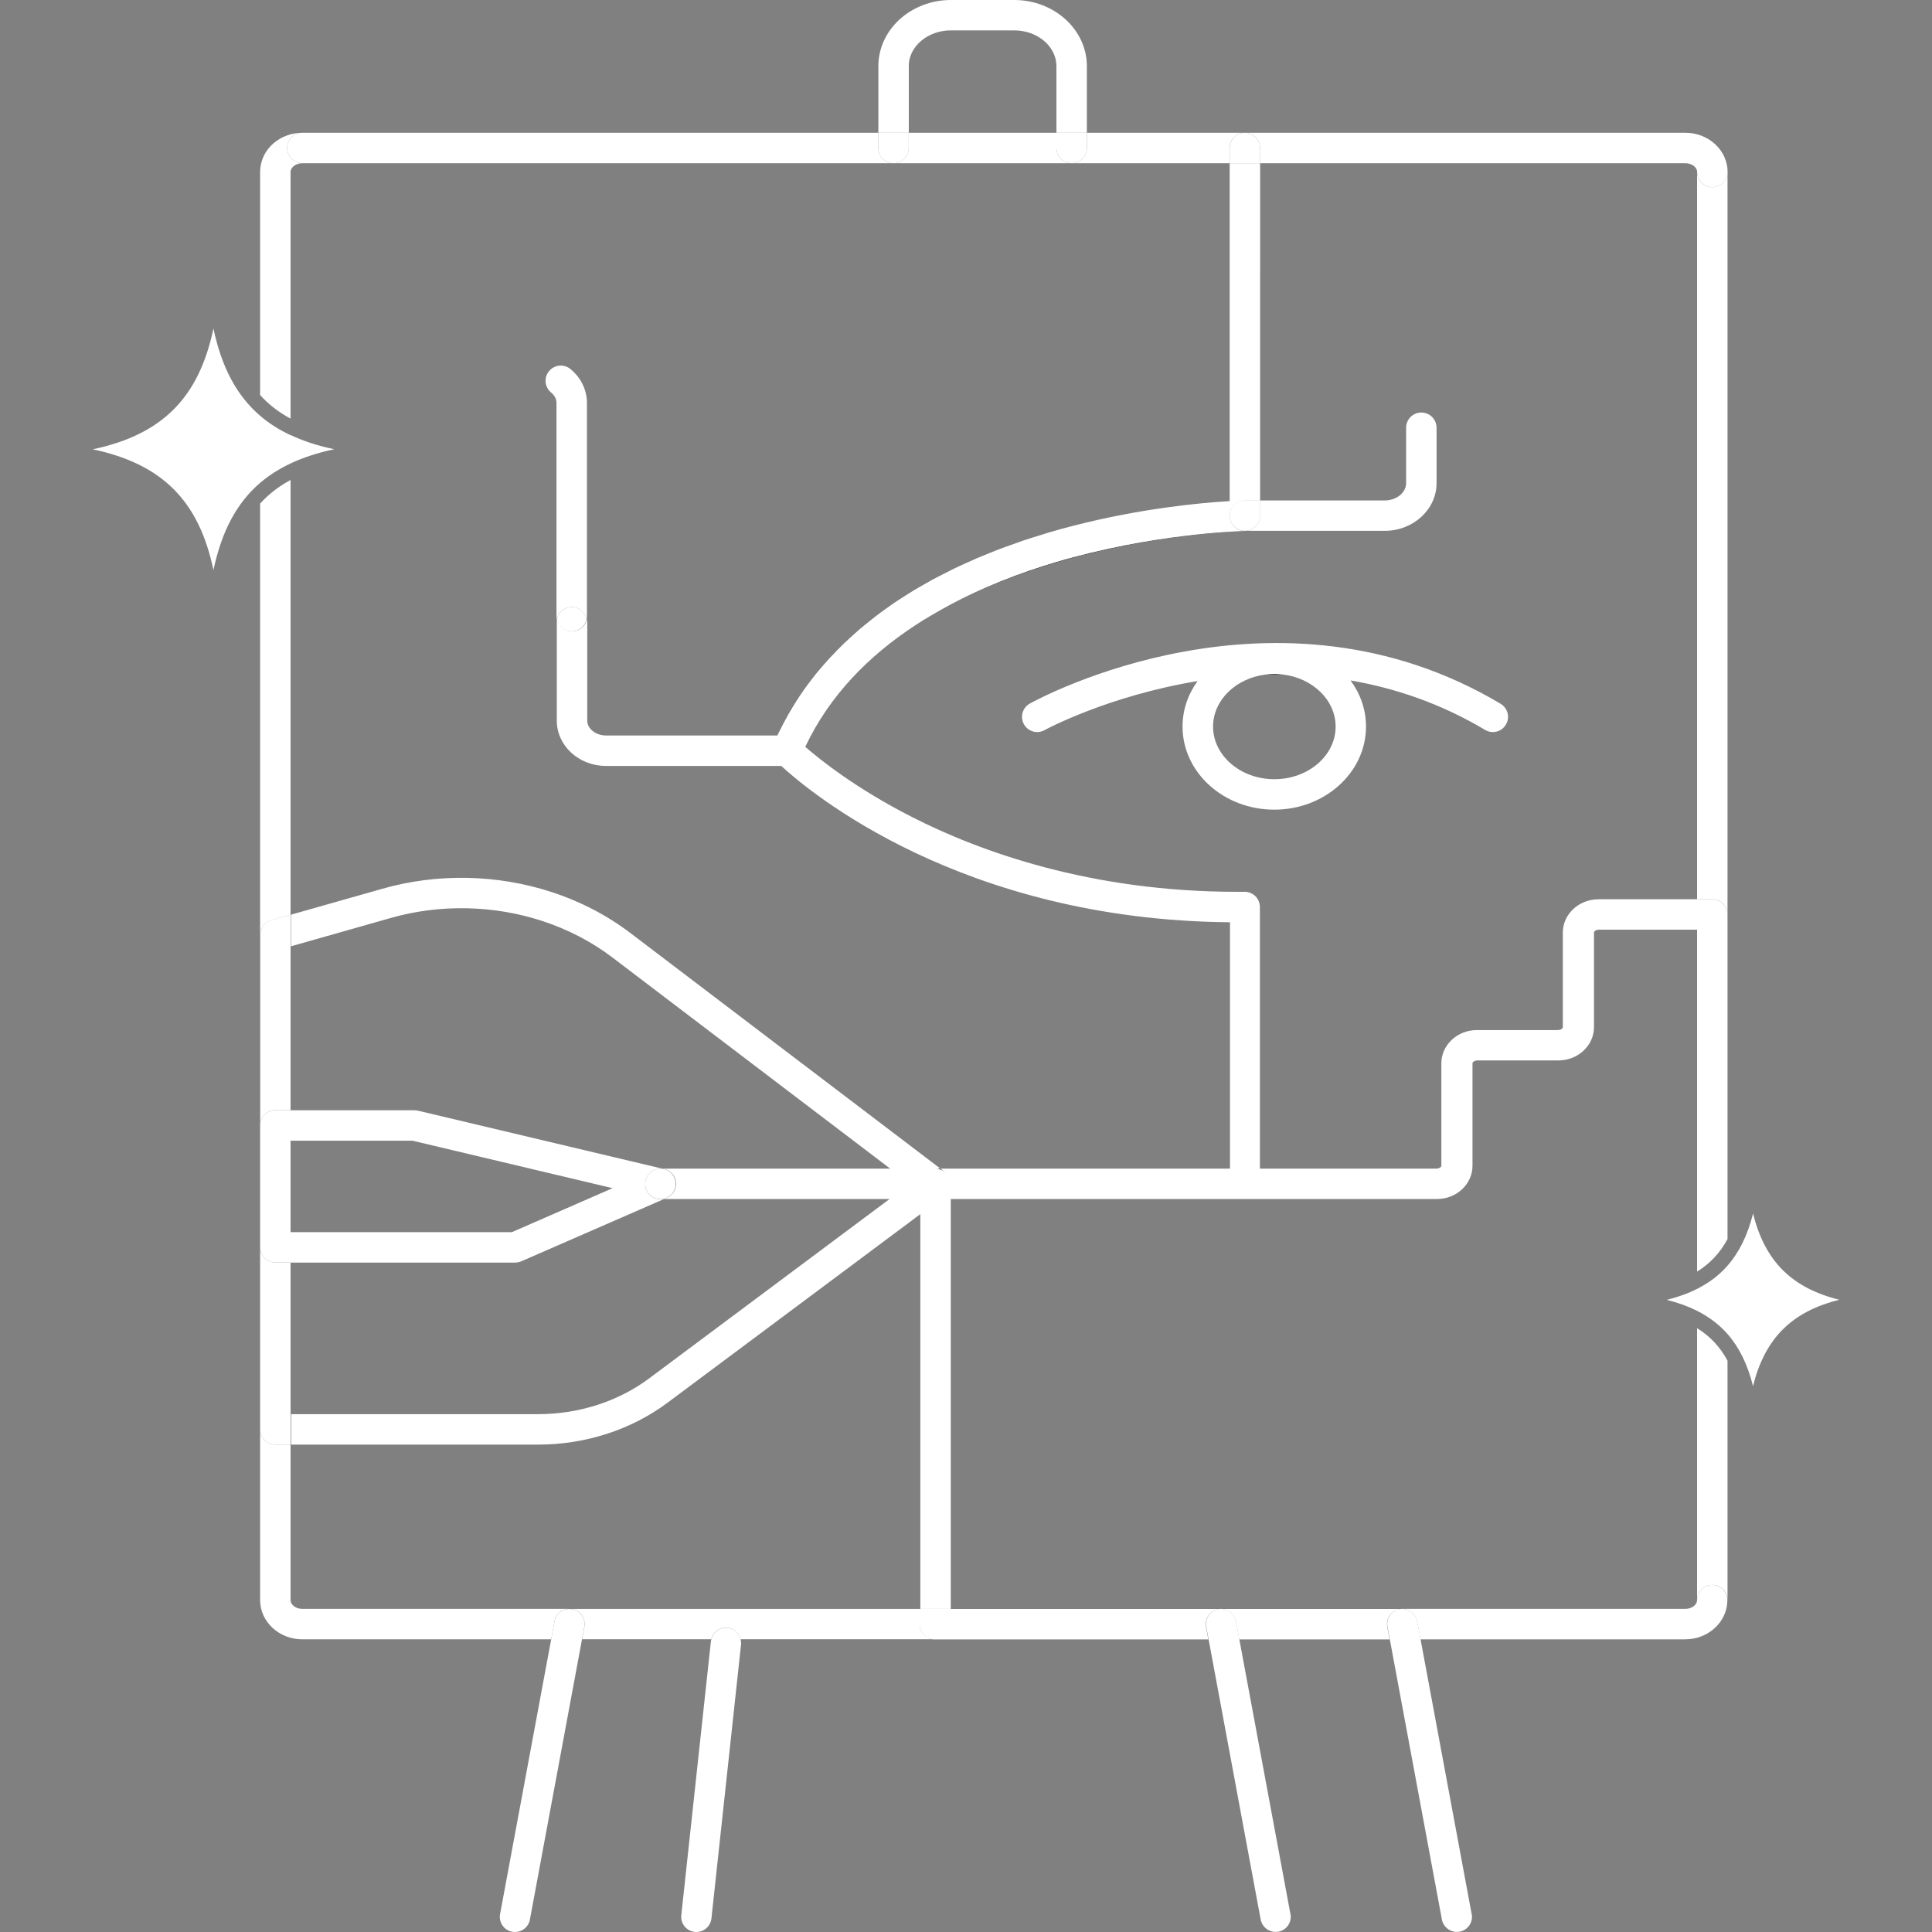 <?xml version="1.0" encoding="UTF-8"?>
<svg xmlns="http://www.w3.org/2000/svg" id="Layer_1" viewBox="0 0 250 250">
  <rect x="0" y="0" width="250" height="250" fill="#808080" stroke="none"/>
  <defs>
    <style>.cls-1{fill:none;}.cls-1,.cls-2,.cls-3{stroke-width:0px;}.cls-3{fill:#fff;}</style>
  </defs>
  <path class="cls-1" d="m179.18,64.75c1.53,0,2.78-1,2.78-2.24v-7.17c0-1.09.88-1.97,1.97-1.97s1.97.88,1.97,1.97v7.17c0,3.4-3.01,6.17-6.71,6.17h-18.07s-.02,0-.05,0c0,0-.01,0-.02,0-1.32.04-22.03.77-38.81,9.94-.15.08-.3.17-.45.25-.49.27-.97.55-1.45.84-.56.34-1.12.68-1.67,1.03-.08.05-.15.1-.23.15-5.82,3.83-11.03,8.94-14.24,15.73,0,0,0,0,0,0,1.91,1.67,6.58,5.4,13.79,9.07,8.73,4.44,23.07,9.69,42.08,9.69.33,0,.65,0,.98,0,.49-.01,1.03.2,1.4.57.37.37.58.87.58,1.4v33.85h22.82c.41,0,.66-.23.66-.36v-13.27c0-2.37,2.06-4.3,4.6-4.3h10.46c.41,0,.66-.23.66-.36v-12.26c0-2.37,2.06-4.3,4.6-4.3h12.77V22.25c0-.61-.7-1.13-1.53-1.13h-55.03v43.64h16.14Zm15.68,29.01c-.37.62-1.02.96-1.69.96-.34,0-.69-.09-1-.28-5.79-3.45-11.69-5.42-17.41-6.4,1.26,1.71,2,3.76,2,5.97,0,5.93-5.32,10.75-11.87,10.75s-11.87-4.82-11.87-10.75c0-2.17.72-4.19,1.95-5.89-11.55,1.9-19.66,6.27-19.81,6.35-.95.53-2.15.18-2.67-.77-.53-.95-.18-2.15.77-2.67,1.29-.71,31.89-17.27,60.92.03.93.56,1.24,1.76.68,2.7Z"></path>
  <path class="cls-1" d="m136.7,8.56c0-2.55-2.45-4.63-5.46-4.63h-8.18c-3.02,0-5.47,2.08-5.47,4.63v8.62h19.11v-8.62Z"></path>
  <path class="cls-1" d="m156.96,94.02c0,3.76,3.56,6.81,7.93,6.81s7.93-3.06,7.93-6.81c0-3.46-3.02-6.31-6.91-6.75-.73,0-1.46,0-2.17.02-3.83.48-6.78,3.31-6.78,6.73Z"></path>
  <polygon class="cls-1" points="79.27 153.74 53.4 147.6 37.6 147.6 37.6 159.43 66.24 159.43 79.27 153.74"></polygon>
  <path class="cls-1" d="m83.92,178.37l31.12-23.22h-29.18l-18.43,8.04c-.25.11-.52.16-.79.16h-29.05v19.63h31.99c5.24,0,10.33-1.64,14.33-4.62Z"></path>
  <path class="cls-1" d="m86.28,181.53c-4.67,3.49-10.6,5.4-16.69,5.4h-31.99v20.13c0,.61.7,1.13,1.53,1.13h79.88v-51.08l-32.74,24.42Z"></path>
  <path class="cls-1" d="m54.08,143.71l31.61,7.5h29.44l-35.94-27.32c-2.68-2.04-5.74-3.64-9.09-4.73-6.29-2.06-13.27-2.19-19.58-.39l-12.93,3.67v21.21h16.03c.15,0,.31.02.45.05Z"></path>
  <path class="cls-3" d="m73.65,208.19h-34.52c-.83,0-1.53-.52-1.53-1.13v-20.13h-1.97c-1.09,0-1.97-.88-1.97-1.97v22.1c0,2.79,2.45,5.07,5.46,5.07h32.2l.43-2.33c.17-.93.98-1.59,1.89-1.61Z"></path>
  <path class="cls-2" d="m218.07,212.13h0c3.01,0,5.46-2.27,5.46-5.07h0c0,2.79-2.45,5.07-5.46,5.07Z"></path>
  <path class="cls-3" d="m35.1,119.07l2.5-.71v-56.25c-1.53.82-2.83,1.83-3.94,3.05v55.81c0-.88.58-1.65,1.43-1.89Z"></path>
  <path class="cls-3" d="m37.6,54.18v-31.93c0-.34.21-.58.38-.73.3-.26.71-.4,1.15-.4-1.09,0-1.97-.88-1.97-1.97s.88-1.97,1.97-1.97c-1.38,0-2.7.48-3.71,1.34-1.12.95-1.76,2.31-1.76,3.72v28.88c1.1,1.22,2.4,2.23,3.94,3.05Z"></path>
  <path class="cls-3" d="m119.01,210.16v-1.97h-45.35c.13,0,.26,0,.39.03,1.07.2,1.77,1.23,1.57,2.29l-.3,1.61h16.71c.23-.94,1.12-1.59,2.11-1.49.85.09,1.5.71,1.69,1.49h25.14c-1.09,0-1.97-.88-1.97-1.97Z"></path>
  <path class="cls-2" d="m218.07,17.18c3.01,0,5.46,2.27,5.46,5.07h0c0-2.8-2.45-5.07-5.46-5.07h-56.99s0,0,0,0h56.98Z"></path>
  <path class="cls-3" d="m74.05,208.23c-.13-.02-.26-.03-.39-.03h-.02c-.91.02-1.72.68-1.89,1.61l-.43,2.33-6.61,35.54c-.2,1.07.51,2.1,1.57,2.29.12.02.24.03.36.03.93,0,1.76-.66,1.93-1.61l6.74-36.26.3-1.61c.2-1.07-.51-2.1-1.57-2.29Z"></path>
  <path class="cls-3" d="m95.84,212.13c-.19-.78-.85-1.4-1.69-1.49-.99-.1-1.88.55-2.11,1.49-.02.08-.04.17-.05.26l-3.83,35.43c-.12,1.08.66,2.05,1.74,2.17.07,0,.14.01.21.01.99,0,1.84-.75,1.95-1.76l3.83-35.43c.03-.24,0-.46-.05-.68Z"></path>
  <path class="cls-3" d="m117.59,8.56c0-2.55,2.45-4.63,5.47-4.63h8.18c3.01,0,5.46,2.08,5.46,4.63v8.62h3.94v-8.62c0-4.72-4.22-8.56-9.4-8.56h-8.18c-5.19,0-9.4,3.84-9.4,8.56v8.62h3.94v-8.62Z"></path>
  <path class="cls-2" d="m100.84,94.59c.18-.36.36-.72.55-1.08-.19.36-.37.72-.55,1.08Z"></path>
  <path class="cls-2" d="m119.53,75.63c.38-.22.76-.44,1.16-.66-.39.21-.77.44-1.16.66Z"></path>
  <path class="cls-2" d="m112.37,80.46c.33-.27.66-.53,1-.79-.34.26-.67.53-1,.79Z"></path>
  <path class="cls-2" d="m121.79,78.88c.15-.08.3-.17.45-.25-.15.08-.3.17-.45.25Z"></path>
  <path class="cls-2" d="m114.62,78.77c.35-.25.69-.5,1.05-.75-.36.24-.7.5-1.05.75Z"></path>
  <path class="cls-2" d="m122.2,74.19c.4-.2.79-.41,1.2-.61-.41.2-.8.41-1.2.61Z"></path>
  <path class="cls-2" d="m102.03,92.34c.2-.35.41-.7.62-1.05-.21.35-.42.69-.62,1.05Z"></path>
  <path class="cls-2" d="m161.05,68.69s.01,0,.02,0c0,0-.01,0-.02,0Z"></path>
  <path class="cls-2" d="m117,77.16c.37-.23.73-.47,1.11-.7-.38.23-.74.47-1.11.7Z"></path>
  <path class="cls-2" d="m118.45,80.9c-5.92,3.88-11.06,9-14.24,15.73,3.21-6.8,8.42-11.9,14.24-15.73Z"></path>
  <path class="cls-2" d="m104.88,88.07c.25-.32.5-.65.75-.96-.26.32-.51.64-.75.96Z"></path>
  <path class="cls-2" d="m108.33,84.1c.29-.29.58-.59.88-.88-.3.29-.59.58-.88.88Z"></path>
  <path class="cls-2" d="m103.38,90.17c.22-.34.45-.67.69-1.01-.24.33-.46.67-.69,1.01Z"></path>
  <path class="cls-2" d="m118.67,80.75c.55-.36,1.11-.7,1.67-1.03-.56.34-1.12.68-1.67,1.03Z"></path>
  <path class="cls-2" d="m106.53,86.05c.27-.31.54-.62.82-.92-.28.3-.55.61-.82.92Z"></path>
  <path class="cls-2" d="m157.4,64.95c-4.53.35-12.78,1.32-21.82,3.98-.15.04-.29.09-.43.14.15-.04.29-.09.43-.14,9.04-2.66,17.28-3.63,21.81-3.98Z"></path>
  <path class="cls-2" d="m125.03,72.84c.41-.18.81-.38,1.22-.55-.42.18-.82.37-1.22.55Z"></path>
  <path class="cls-2" d="m131.21,70.36c.38-.13.75-.28,1.14-.41-.39.13-.76.27-1.14.41Z"></path>
  <path class="cls-3" d="m221.57,24.22c-1.09,0-1.97-.88-1.97-1.97,0-.61-.7-1.13-1.53-1.13h-55.03s55.03,0,55.03,0c.83,0,1.53.52,1.53,1.13v94.12h1.97c1.09,0,1.97.88,1.97,1.97V22.25h0c0,1.09-.88,1.97-1.97,1.97Z"></path>
  <path class="cls-2" d="m110.28,82.24c.31-.28.62-.56.94-.84-.32.27-.63.56-.94.84Z"></path>
  <path class="cls-2" d="m128.01,71.56c.41-.16.81-.33,1.22-.49-.42.16-.81.33-1.22.49Z"></path>
  <path class="cls-3" d="m218.07,17.18h-56.98c1.08,0,1.96.88,1.96,1.97v1.97h55.03c.83,0,1.53.52,1.53,1.13,0,1.09.88,1.97,1.97,1.97s1.97-.88,1.97-1.97c0-2.79-2.45-5.07-5.46-5.07Z"></path>
  <path class="cls-3" d="m35.63,186.93h1.97v-23.57h-1.97c-1.09,0-1.97-.88-1.97-1.97v23.57c0,1.09.88,1.97,1.97,1.97Z"></path>
  <path class="cls-3" d="m35.63,143.66h1.97v-25.31l-2.5.71c-.85.24-1.43,1.01-1.43,1.89v24.67c0-1.09.88-1.97,1.97-1.97Z"></path>
  <path class="cls-3" d="m35.63,163.36h1.97v-19.7h-1.97c-1.09,0-1.97.88-1.97,1.97v15.76c0,1.09.88,1.97,1.97,1.97Z"></path>
  <path class="cls-3" d="m87.42,153.01c-.08-.84-.68-1.54-1.51-1.74l-.22-.05h-.23c-1.09,0-1.97.88-1.97,1.97s.88,1.97,1.97,1.97h.41l.38-.16c.78-.34,1.25-1.14,1.17-1.98Z"></path>
  <polygon class="cls-2" points="104.2 96.64 104.2 96.64 104.21 96.63 104.2 96.64"></polygon>
  <path class="cls-2" d="m104.06,89.16c.26-.37.53-.73.81-1.09-.28.36-.55.72-.81,1.09Z"></path>
  <path class="cls-2" d="m136.61,72.74c-4.51,1.33-9.54,3.23-14.37,5.89,16.77-9.16,37.49-9.9,38.81-9.94-.92.02-12.07.39-24.43,4.04Z"></path>
  <path class="cls-2" d="m102.65,91.29c.23-.38.48-.76.72-1.13-.25.37-.49.75-.72,1.13Z"></path>
  <path class="cls-2" d="m132.35,69.95c.92-.31,1.86-.6,2.8-.88-.95.28-1.89.58-2.8.88Z"></path>
  <path class="cls-2" d="m101.39,93.5c.21-.39.42-.78.64-1.17-.22.39-.43.77-.64,1.17Z"></path>
  <path class="cls-2" d="m120.34,79.72c.48-.29.96-.57,1.45-.84-.49.27-.97.55-1.45.84Z"></path>
  <path class="cls-2" d="m120.69,74.97c.49-.27,1.01-.52,1.52-.78-.51.26-1.02.51-1.52.78Z"></path>
  <path class="cls-2" d="m123.4,73.58c.53-.26,1.08-.5,1.63-.75-.55.25-1.09.49-1.63.75Z"></path>
  <path class="cls-2" d="m113.37,79.67c.4-.31.82-.61,1.24-.91-.42.3-.84.6-1.24.91Z"></path>
  <path class="cls-2" d="m105.63,87.1c.29-.36.59-.71.9-1.06-.3.35-.61.7-.9,1.06Z"></path>
  <path class="cls-2" d="m115.67,78.02c.43-.29.88-.58,1.33-.86-.45.29-.9.57-1.33.86Z"></path>
  <path class="cls-2" d="m118.11,76.45c.46-.28.94-.55,1.42-.82-.48.27-.96.54-1.42.82Z"></path>
  <path class="cls-2" d="m107.34,85.13c.32-.35.65-.68.98-1.02-.33.34-.66.68-.98,1.02Z"></path>
  <path class="cls-2" d="m129.24,71.07c.65-.25,1.31-.48,1.97-.71-.66.23-1.33.46-1.97.71Z"></path>
  <path class="cls-2" d="m111.22,81.41c.38-.32.77-.63,1.15-.94-.39.31-.78.62-1.15.94Z"></path>
  <path class="cls-2" d="m126.25,72.28c.57-.25,1.17-.48,1.76-.72-.59.24-1.19.47-1.76.72Z"></path>
  <path class="cls-2" d="m109.21,83.23c.35-.33.71-.66,1.07-.98-.36.32-.72.65-1.07.98Z"></path>
  <path class="cls-2" d="m118.45,80.9c.08-.05.15-.1.23-.15-.08.05-.15.1-.23.15Z"></path>
  <path class="cls-2" d="m161.07,68.69s.04,0,.05,0c0,0-.02,0-.05,0Z"></path>
  <path class="cls-3" d="m136.7,19.15v-1.97h-19.11v1.97c0,1.09-.88,1.97-1.97,1.97h23.05c-1.09,0-1.97-.88-1.97-1.97Z"></path>
  <path class="cls-3" d="m138.67,21.12h20.44v-1.97c0-1.09.88-1.97,1.97-1.97h0s0,0,0,0h-20.44v1.97c0,1.09-.88,1.97-1.97,1.97Z"></path>
  <path class="cls-3" d="m37.16,19.15c0,1.09.88,1.97,1.97,1.97h76.49c-1.09,0-1.97-.88-1.97-1.97v-1.97H39.13c-1.09,0-1.97.88-1.97,1.97Z"></path>
  <path class="cls-3" d="m136.7,19.15c0,1.09.88,1.97,1.97,1.97s1.97-.88,1.97-1.97v-1.97h-3.94v1.97Z"></path>
  <path class="cls-3" d="m115.62,21.12c1.09,0,1.97-.88,1.97-1.97v-1.97h-3.94v1.97c0,1.09.88,1.97,1.97,1.97Z"></path>
  <path class="cls-3" d="m163.05,19.15c0-1.08-.88-1.96-1.96-1.97h0c-1.09,0-1.97.88-1.97,1.97v1.97h3.94v-1.97Z"></path>
  <path class="cls-3" d="m73.98,81.69c.95,0,1.74-.68,1.93-1.57-.18-.9-.98-1.57-1.93-1.57s-1.74.68-1.93,1.57c.18.9.98,1.57,1.93,1.57Z"></path>
  <path class="cls-2" d="m165.92,87.27c-.34-.04-.68-.06-1.02-.06-.39,0-.77.03-1.15.08.72-.02,1.44-.02,2.17-.02Z"></path>
  <path class="cls-3" d="m221.57,116.37h-1.97v48.17c1.69-1.04,2.98-2.42,3.94-4.2v-41.99c0-1.09-.88-1.97-1.97-1.97Z"></path>
  <path class="cls-3" d="m219.6,171.87v35.19c0,.61-.7,1.13-1.53,1.13h0c.83,0,1.53-.52,1.53-1.13,0-1.09.88-1.97,1.97-1.97s1.97.88,1.97,1.97h0v-30.99c-.96-1.78-2.25-3.16-3.94-4.2Z"></path>
  <path class="cls-3" d="m181.09,208.23c.13-.02.26-.04.39-.03h-23.44c.91.02,1.72.67,1.89,1.61l.43,2.33h19.45l-.3-1.61c-.2-1.07.51-2.1,1.57-2.29Z"></path>
  <path class="cls-3" d="m157.64,208.23c.13-.02.26-.04.39-.03h-39.03v1.97c0,1.09.88,1.97,1.97,1.97h35.39l-.3-1.61c-.2-1.07.51-2.1,1.57-2.29Z"></path>
  <path class="cls-3" d="m221.57,205.09c-1.09,0-1.97.88-1.97,1.97,0,.61-.7,1.13-1.53,1.13h-36.58c.91.02,1.72.67,1.89,1.61l.43,2.33h34.25c3.01,0,5.46-2.27,5.46-5.07,0-1.09-.88-1.97-1.97-1.97Z"></path>
  <path class="cls-3" d="m166.98,247.67l-6.61-35.54-.43-2.33c-.17-.94-.98-1.59-1.89-1.61h0c-.13,0-.26,0-.39.03-1.07.2-1.77,1.23-1.57,2.29l.3,1.61,6.74,36.26c.18.95,1,1.61,1.93,1.61.12,0,.24-.01.36-.03,1.07-.2,1.77-1.23,1.57-2.29Z"></path>
  <path class="cls-3" d="m190.43,247.67l-6.61-35.54-.43-2.33c-.17-.94-.98-1.59-1.89-1.61h0c-.13,0-.26,0-.39.03-1.07.2-1.77,1.23-1.57,2.29l.3,1.61,6.74,36.26c.18.95,1,1.61,1.93,1.61.12,0,.24-.01.36-.03,1.07-.2,1.77-1.23,1.57-2.29Z"></path>
  <path class="cls-2" d="m122.95,153.19s0,0,0,0c0,.02,0,.03,0,.05,0-.01,0-.03,0-.04Z"></path>
  <path class="cls-2" d="m122.75,154.02s-.05.09-.07.13c.02-.04.05-.09.07-.13Z"></path>
  <path class="cls-2" d="m122.53,154.38s-.06.08-.1.12c.03-.04.07-.08.1-.12Z"></path>
  <path class="cls-2" d="m122.44,151.88s.07.08.1.12c-.03-.04-.07-.08-.1-.12Z"></path>
  <path class="cls-2" d="m122.86,152.65s.03.07.03.11c0-.04-.02-.07-.03-.11Z"></path>
  <path class="cls-2" d="m122.69,152.23s.05.08.07.13c-.02-.04-.05-.09-.07-.13Z"></path>
  <path class="cls-2" d="m122.24,151.69s-.05-.05-.07-.07l-.53-.4h-.66c.48,0,.92.18,1.26.47Z"></path>
  <path class="cls-2" d="m122.89,153.62s-.03.08-.04.12c.01-.04.03-.08.04-.12Z"></path>
  <path class="cls-2" d="m122.43,154.5c-.06.07-.13.14-.21.2.07-.06.14-.13.21-.2Z"></path>
  <path class="cls-2" d="m122.68,154.15c-.04.08-.09.16-.15.23.06-.07.11-.15.15-.23Z"></path>
  <path class="cls-2" d="m122.95,153.19c0-.15-.02-.29-.05-.42.03.14.05.28.05.43,0,0,0,0,0,0Z"></path>
  <path class="cls-2" d="m122.76,152.36c.04.09.08.19.1.29-.03-.1-.06-.2-.1-.29Z"></path>
  <path class="cls-2" d="m122.54,152c.06.07.1.15.15.23-.04-.08-.09-.16-.15-.23Z"></path>
  <path class="cls-2" d="m122.94,153.24c0,.13-.02.26-.05.38.03-.12.04-.25.05-.38Z"></path>
  <path class="cls-2" d="m122.24,151.69c.07.06.14.12.2.19-.06-.07-.13-.13-.2-.19Z"></path>
  <path class="cls-2" d="m122.86,153.74c-.03.1-.06.19-.1.28.04-.09.07-.18.1-.28Z"></path>
  <path class="cls-3" d="m194.18,91.07c-29.03-17.31-59.63-.74-60.92-.03-.95.53-1.29,1.72-.77,2.67.53.95,1.72,1.3,2.67.77.15-.09,8.26-4.45,19.81-6.35-1.23,1.69-1.95,3.71-1.95,5.89,0,5.93,5.32,10.75,11.87,10.75s11.87-4.82,11.87-10.75c0-2.21-.74-4.26-2-5.97,5.71.98,11.62,2.95,17.41,6.4.32.19.66.28,1,.28.67,0,1.32-.34,1.69-.96.56-.93.25-2.14-.68-2.7Zm-21.35,2.95c0,3.76-3.56,6.81-7.93,6.81s-7.93-3.06-7.93-6.81c0-3.42,2.95-6.25,6.78-6.73.38-.05.76-.08,1.15-.08.35,0,.69.03,1.02.06,3.89.43,6.91,3.29,6.91,6.75Z"></path>
  <path class="cls-3" d="m83.49,153.19c0-1.09.88-1.97,1.97-1.97h.23l-31.61-7.5c-.15-.03-.3-.05-.45-.05h-16.03v3.94h15.8l25.87,6.14-13.03,5.69h-28.64v3.94h29.05c.27,0,.54-.06.79-.16l18.43-8.04h-.41c-1.09,0-1.97-.88-1.97-1.97Z"></path>
  <path class="cls-3" d="m73.98,78.55c.95,0,1.74.68,1.93,1.57.03-.13.04-.26.04-.4v-27.59c0-1.68-.78-3.27-2.14-4.38-.84-.69-2.08-.56-2.77.28-.69.84-.56,2.08.28,2.77.44.36.69.84.69,1.33v27.59c0,.14.01.27.04.4.18-.9.98-1.57,1.93-1.57Z"></path>
  <path class="cls-3" d="m206.83,116.37c-2.53,0-4.6,1.93-4.6,4.3v12.26c0,.13-.25.36-.66.36h-10.46c-2.53,0-4.6,1.93-4.6,4.3v13.27c0,.13-.25.36-.66.36h-22.82v-33.85c0-.53-.21-1.03-.58-1.4-.37-.37-.91-.58-1.4-.57-.33,0-.66,0-.98,0-19.01,0-33.35-5.24-42.08-9.69-7.22-3.67-11.88-7.41-13.79-9.07,0,0,0,0,0,0,0,0,0,0,0,0,3.18-6.74,8.32-11.85,14.24-15.73.08-.05.15-.1.23-.15.55-.36,1.11-.7,1.67-1.03.48-.29.96-.56,1.45-.84.15-.08.3-.17.45-.25,4.83-2.66,9.87-4.56,14.37-5.89,12.37-3.66,23.51-4.02,24.44-4.04,0,0,.01,0,.02,0,.03,0,.04,0,.05,0h-.03c-1.09,0-1.97-.88-1.97-1.97s.88-1.97,1.97-1.97h1.97V21.12h0s-3.94,0-3.94,0v43.72c-.49.03-1.06.07-1.71.12-4.53.35-12.78,1.32-21.81,3.98-.15.04-.29.09-.43.14-.95.28-1.89.58-2.8.88-.39.13-.76.27-1.14.41-.66.23-1.33.46-1.97.71-.42.16-.81.33-1.22.49-.59.24-1.19.47-1.76.72-.42.18-.82.37-1.22.55-.55.25-1.09.49-1.63.75-.41.2-.8.41-1.2.61-.51.26-1.02.51-1.52.78-.39.21-.77.44-1.16.66-.48.27-.96.54-1.42.82-.38.23-.74.47-1.11.7-.45.29-.9.57-1.33.86-.36.24-.7.5-1.05.75-.42.3-.84.6-1.24.91-.34.26-.67.53-1,.79-.39.31-.78.62-1.15.94-.32.27-.63.56-.94.84-.36.32-.72.65-1.07.98-.3.29-.59.58-.88.88-.33.34-.66.68-.98,1.02-.28.3-.55.61-.82.92-.3.35-.61.7-.9,1.06-.26.32-.51.64-.75.96-.28.36-.55.72-.81,1.09-.24.33-.46.67-.69,1.01-.25.37-.49.75-.72,1.13-.21.35-.42.69-.62,1.04-.22.39-.43.77-.64,1.17-.19.36-.37.72-.55,1.08-.09.19-.2.38-.29.58h-22.19c-1.31,0-2.41-.88-2.41-1.91v-12.74c0-.14-.01-.27-.04-.4-.18.9-.98,1.57-1.93,1.57s-1.74-.68-1.93-1.57c-.03.13-.04.26-.04.4v12.74c0,3.23,2.85,5.85,6.35,5.85h22.69c3.66,3.37,23.37,19.94,58.07,20.23v31.88h-37.47l.53.4s.05.05.07.07c-.34-.29-.78-.47-1.26-.47h.66l-40.07-30.45c-3.03-2.31-6.48-4.11-10.24-5.34-7.04-2.3-14.82-2.45-21.88-.43l-11.85,3.36v4.09l12.93-3.67c6.31-1.8,13.29-1.67,19.58.39,3.35,1.1,6.4,2.69,9.09,4.73l35.94,27.32h-29.44l.22.05c.82.2,1.43.9,1.51,1.74.07.84-.4,1.64-1.17,1.98l-.38.16h29.18l-31.12,23.22c-4,2.98-9.09,4.62-14.33,4.62h-31.99v3.94h31.99c6.09,0,12.01-1.92,16.69-5.4l32.74-24.42v51.08h3.94v-53.04h62.92c2.53,0,4.59-1.93,4.59-4.3v-13.27c0-.13.25-.36.66-.36h10.46c2.53,0,4.6-1.93,4.6-4.3v-12.26c0-.13.25-.36.66-.36h12.77v-3.94h-12.77Zm-83.89,36.83s0,.03,0,.04c0-.02,0-.03,0-.05,0-.15-.02-.29-.05-.43.03.14.05.28.05.42,0,0,0,0,0,0s0,0,0,0Z"></path>
  <path class="cls-3" d="m161.11,68.69h18.07c3.7,0,6.71-2.77,6.71-6.17v-7.17c0-1.09-.88-1.97-1.97-1.97s-1.97.88-1.97,1.97v7.17c0,1.23-1.25,2.24-2.78,2.24h-16.14v1.97c0,1.07-.86,1.95-1.93,1.97Z"></path>
  <path class="cls-3" d="m163.05,66.72v-1.97h-1.97c-1.09,0-1.97.88-1.97,1.97s.88,1.97,1.97,1.97h.03c1.07-.02,1.93-.89,1.93-1.97Z"></path>
  <path class="cls-3" d="m226.84,157.04c-.69,2.77-1.77,4.99-3.3,6.74-1.08,1.23-2.38,2.22-3.94,3-1.16.59-2.46,1.06-3.92,1.42,1.46.36,2.76.84,3.92,1.42,1.55.78,2.86,1.78,3.94,3,1.53,1.75,2.61,3.97,3.3,6.74,1.54-6.17,4.99-9.63,11.16-11.17-6.17-1.54-9.62-4.99-11.16-11.17Z"></path>
  <path class="cls-3" d="m37.6,56.31c-1.48-.69-2.79-1.52-3.94-2.51-3.05-2.62-4.99-6.3-6.04-11.29-1.89,8.98-6.65,13.74-15.62,15.63,8.97,1.89,13.74,6.65,15.62,15.63,1.05-4.99,2.99-8.67,6.04-11.29,1.15-.98,2.46-1.81,3.94-2.51,1.66-.78,3.53-1.39,5.65-1.84-2.11-.44-3.98-1.05-5.65-1.84Z"></path>
</svg>
